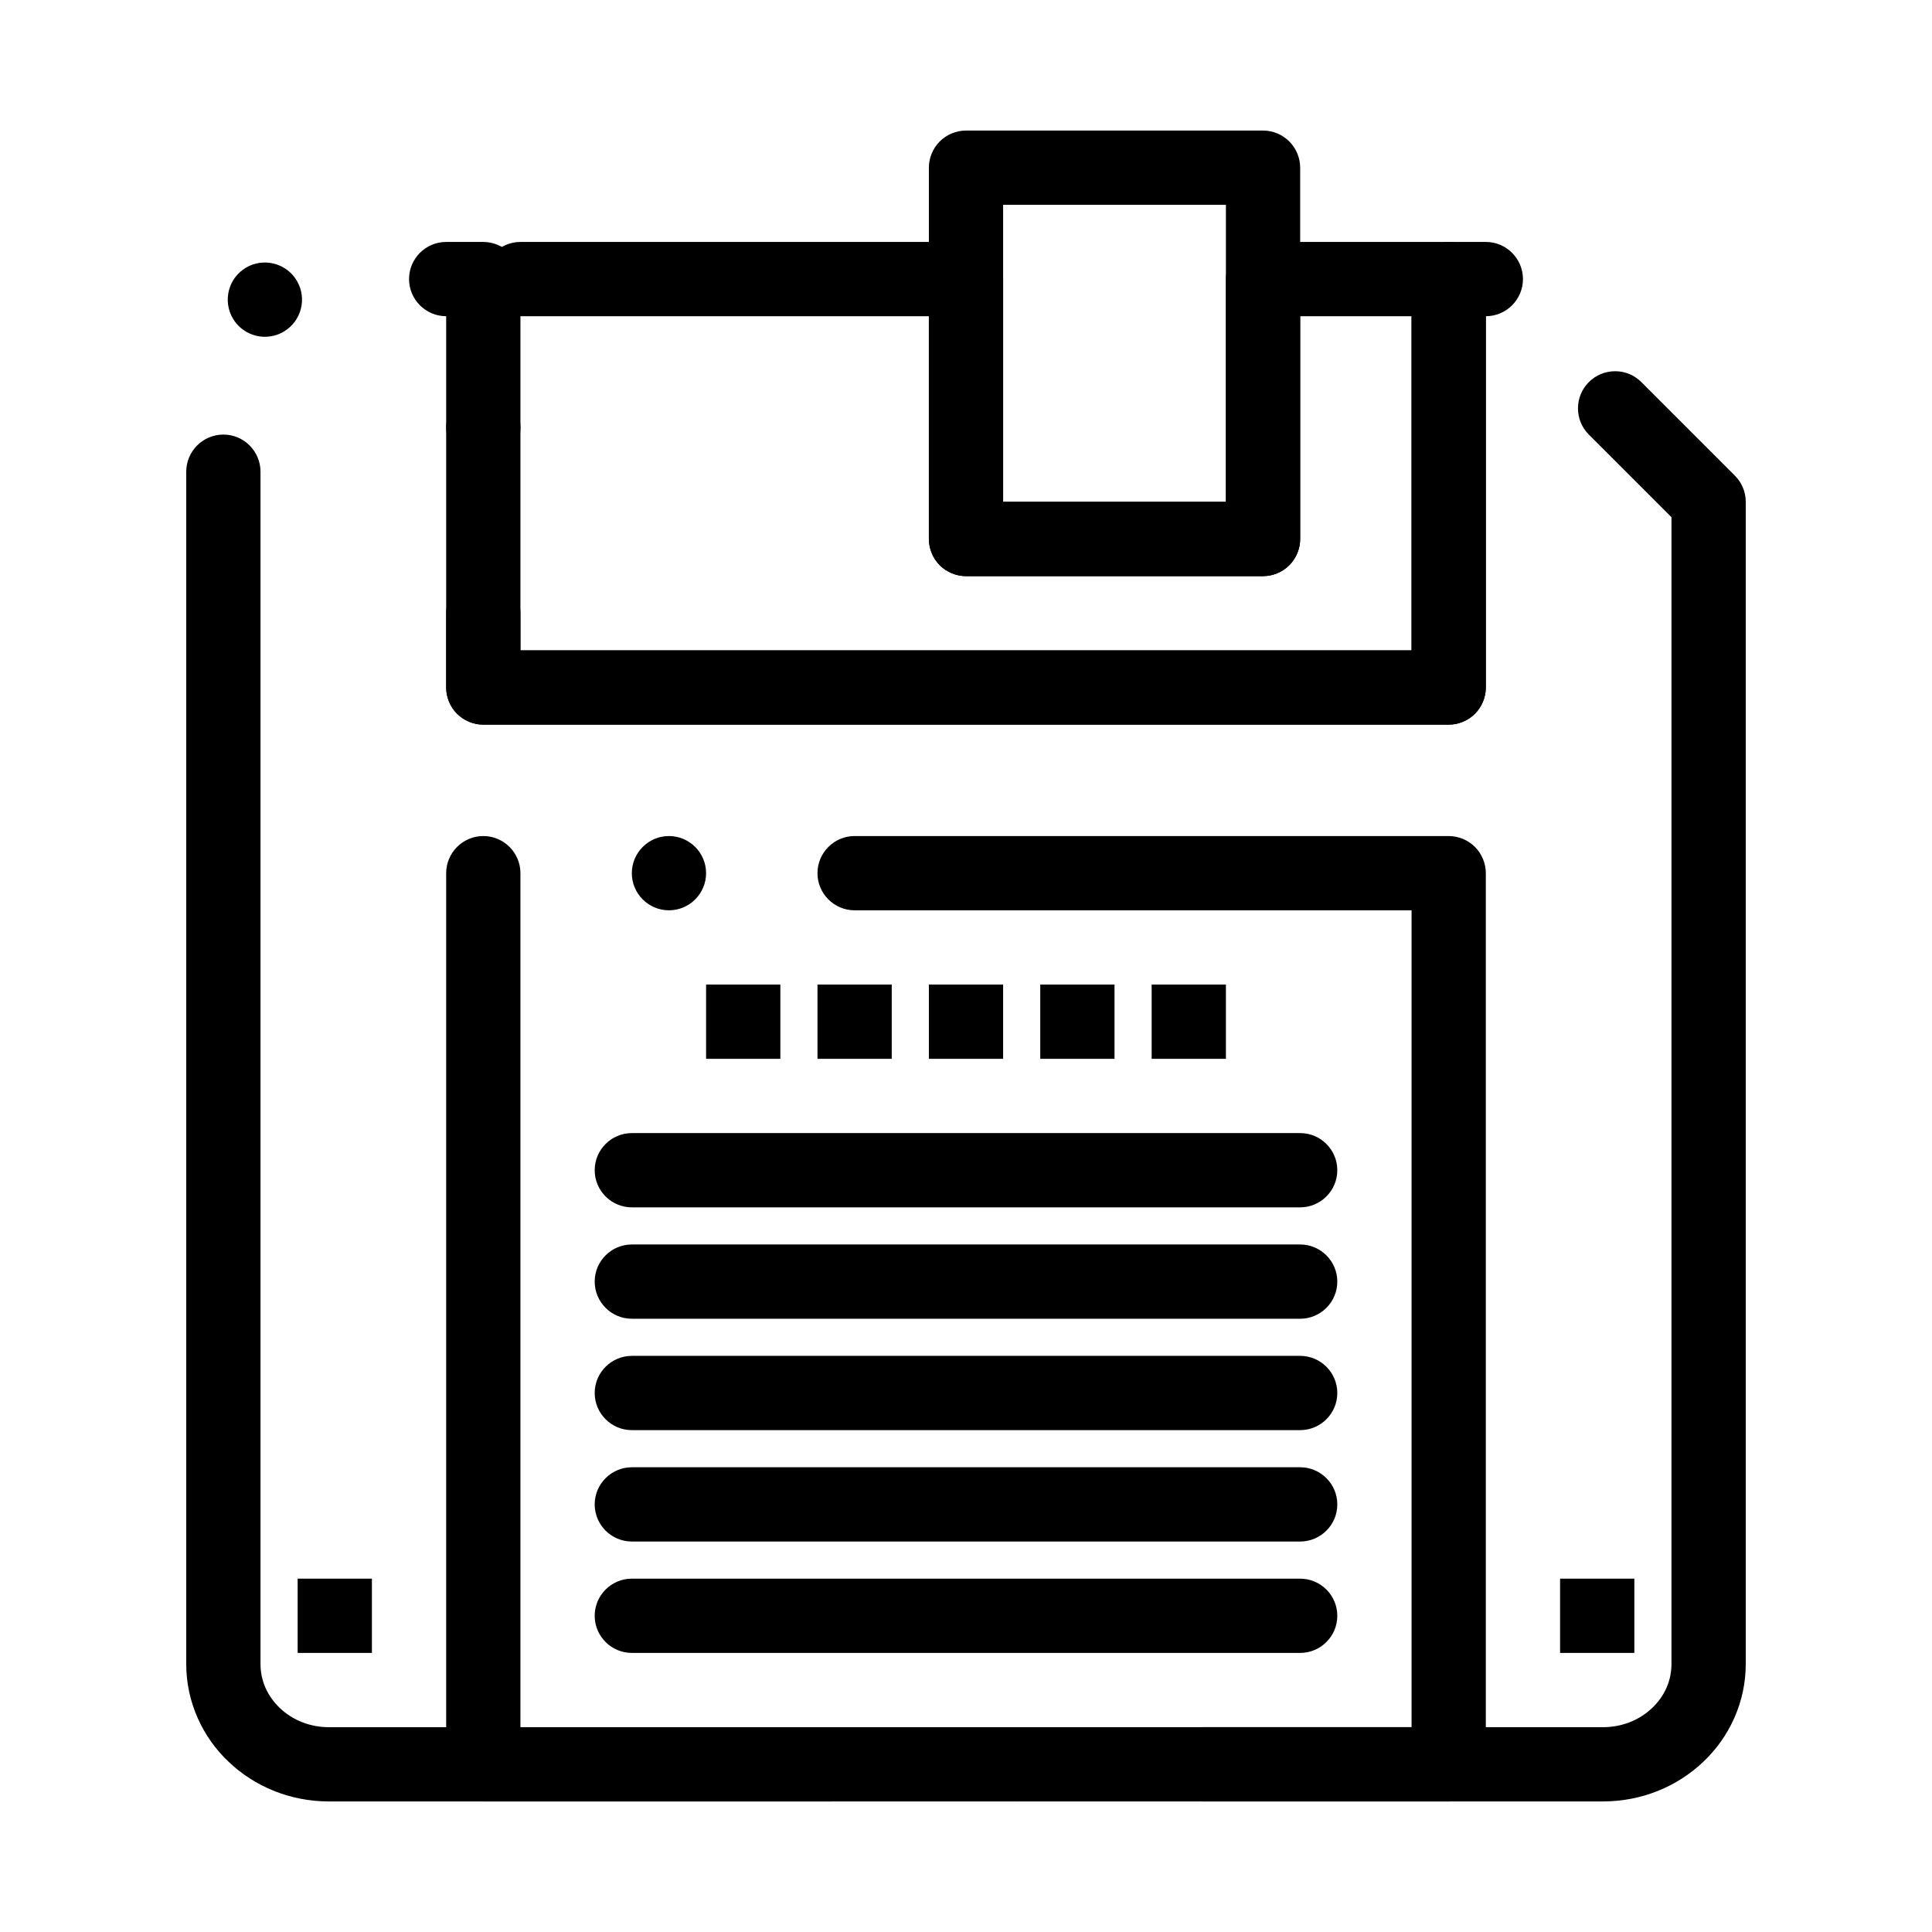 <?xml version="1.0" encoding="UTF-8"?>
<!-- Uploaded to: ICON Repo, www.svgrepo.com, Generator: ICON Repo Mixer Tools -->
<svg fill="#000000" width="800px" height="800px" version="1.1" viewBox="144 144 512 512" xmlns="http://www.w3.org/2000/svg">
 <g>
  <path d="m527.92 621.4h-255.84c-2.59 0-5.125-1.055-6.957-2.883-1.832-1.828-2.883-4.367-2.883-6.957v-236.16c0-5.422 4.418-9.84 9.84-9.84s9.84 4.418 9.84 9.84v226.32h236.16v-216.48h-147.6c-5.422 0-9.84-4.418-9.84-9.84 0-5.422 4.418-9.84 9.84-9.84h157.44c2.59 0 5.125 1.055 6.957 2.883 1.832 1.832 2.883 4.367 2.883 6.957v236.16c0 2.59-1.055 5.125-2.883 6.957s-4.367 2.883-6.957 2.883zm-206.64-236.16c-5.422 0-9.84-4.418-9.84-9.84 0-5.422 4.418-9.84 9.84-9.84s9.84 4.418 9.84 9.84c0 5.422-4.418 9.84-9.84 9.84z"/>
  <path d="m488.56 582.04h-177.12c-5.422 0-9.84-4.418-9.84-9.84s4.418-9.84 9.84-9.84h177.12c5.422 0 9.84 4.418 9.84 9.84s-4.418 9.84-9.84 9.84z"/>
  <path d="m488.56 552.52h-177.12c-5.422 0-9.84-4.418-9.84-9.84 0-5.422 4.418-9.84 9.84-9.84h177.12c5.422 0 9.84 4.418 9.84 9.84 0 5.422-4.418 9.84-9.84 9.84z"/>
  <path d="m488.56 523h-177.12c-5.422 0-9.84-4.418-9.84-9.84s4.418-9.84 9.84-9.84h177.12c5.422 0 9.84 4.418 9.84 9.84s-4.418 9.84-9.84 9.84z"/>
  <path d="m488.56 493.48h-177.12c-5.422 0-9.84-4.418-9.84-9.84s4.418-9.84 9.84-9.84h177.12c5.422 0 9.84 4.418 9.84 9.84s-4.418 9.84-9.84 9.84z"/>
  <path d="m488.56 463.96h-177.12c-5.422 0-9.84-4.418-9.84-9.84 0-5.422 4.418-9.84 9.84-9.84h177.12c5.422 0 9.84 4.418 9.84 9.84 0 5.422-4.418 9.84-9.84 9.84z"/>
  <path d="m331.12 404.92h19.68v19.68h-19.68z"/>
  <path d="m222.88 562.36h19.68v19.68h-19.68z"/>
  <path d="m557.44 562.36h19.68v19.68h-19.68z"/>
  <path d="m360.64 404.92h19.68v19.68h-19.68z"/>
  <path d="m390.16 404.92h19.68v19.68h-19.68z"/>
  <path d="m419.68 404.92h19.68v19.68h-19.68z"/>
  <path d="m449.2 404.92h19.68v19.68h-19.68z"/>
  <path d="m568.83 621.4h-106.11c-5.422 0-9.84-4.418-9.84-9.84 0-5.434 4.418-9.84 9.84-9.84h106.11c4.93 0 9.543-1.801 13-5.078 3.344-3.199 5.117-7.231 5.125-11.652l0.004-303.92-21.895-21.895c-1.859-1.859-2.883-4.328-2.883-6.957s1.023-5.098 2.883-6.957 4.328-2.883 6.957-2.883c2.629 0 5.098 1.023 6.957 2.883l24.777 24.777c1.859 1.859 2.883 4.328 2.883 6.957v307.99c0 4.961-1.023 9.781-3.051 14.336-1.949 4.379-4.703 8.277-8.207 11.582-3.465 3.297-7.508 5.883-11.992 7.695-4.629 1.852-9.52 2.797-14.559 2.797zm-155.31 0c-5.422 0-9.84-4.418-9.84-9.84 0-5.434 4.418-9.84 9.84-9.84s9.84 4.406 9.84 9.84c0 5.422-4.418 9.84-9.84 9.84zm-49.199 0h-133.16c-5.039 0-9.93-0.945-14.555-2.793-4.496-1.812-8.531-4.398-11.996-7.695-3.504-3.305-6.258-7.203-8.207-11.582-2.023-4.559-3.047-9.379-3.047-14.336v-315.99c0-5.422 4.418-9.84 9.84-9.84s9.84 4.418 9.84 9.84v315.99c0.012 4.418 1.781 8.441 5.125 11.652 3.453 3.277 8.07 5.078 13 5.078h133.16c5.422 0 9.84 4.418 9.84 9.84 0 5.418-4.418 9.836-9.84 9.836zm163.6-285.36h-255.84c-2.59 0-5.125-1.055-6.957-2.883-1.832-1.832-2.883-4.367-2.883-6.957v-98.402c-5.422 0-9.84-4.418-9.84-9.84s4.418-9.84 9.84-9.84h9.84c2.59 0 5.125 1.055 6.957 2.883 1.832 1.832 2.883 4.367 2.883 6.957v98.398h236.16v-98.398c0-2.59 1.051-5.125 2.883-6.957 1.832-1.832 4.367-2.883 6.957-2.883h9.84c5.422 0 9.84 4.418 9.84 9.84s-4.418 9.84-9.84 9.84v98.398c0 2.59-1.055 5.125-2.883 6.957-1.828 1.832-4.367 2.887-6.957 2.887zm-313.72-102.79c-3.141 0-6.121-1.516-7.969-4.055-3.188-4.398-2.215-10.559 2.176-13.746 1.691-1.23 3.691-1.879 5.777-1.879 3.148 0 6.129 1.516 7.969 4.055 1.543 2.125 2.176 4.734 1.762 7.32-0.414 2.598-1.812 4.879-3.938 6.426-1.695 1.23-3.691 1.879-5.777 1.879z"/>
  <path d="m527.92 336.04h-255.84c-2.59 0-5.125-1.055-6.957-2.883-1.832-1.832-2.883-4.367-2.883-6.957v-19.68c0-5.422 4.418-9.84 9.84-9.84s9.84 4.418 9.84 9.84v9.84h236.16v-88.562h-29.52v59.039c0 2.59-1.055 5.125-2.883 6.957-1.832 1.832-4.367 2.887-6.957 2.887h-78.719c-2.59 0-5.125-1.055-6.957-2.883-1.832-1.832-2.883-4.359-2.883-6.957v-59.043h-108.24c-5.422 0-9.84-4.41-9.84-9.84 0-5.422 4.418-9.84 9.84-9.84h118.08c2.59 0 5.125 1.055 6.957 2.883 1.828 1.832 2.883 4.371 2.883 6.957v59.039h59.039v-59.039c0-2.59 1.051-5.125 2.883-6.957s4.367-2.883 6.957-2.883h49.199c2.59 0 5.125 1.055 6.957 2.883 1.832 1.832 2.883 4.371 2.883 6.957v108.24c0 2.59-1.055 5.125-2.883 6.957-1.828 1.828-4.367 2.883-6.957 2.883zm-255.84-68.883c-5.422 0-9.84-4.418-9.84-9.84s4.418-9.84 9.84-9.84 9.84 4.418 9.84 9.84-4.418 9.84-9.84 9.84z"/>
  <path d="m478.72 296.68h-78.719c-2.59 0-5.125-1.055-6.957-2.883-1.832-1.832-2.883-4.367-2.883-6.957v-98.402c0-2.59 1.055-5.125 2.883-6.957 1.832-1.832 4.367-2.883 6.957-2.883h78.719c2.59 0 5.125 1.055 6.957 2.883 1.832 1.832 2.883 4.371 2.883 6.957v98.398c0 2.59-1.055 5.125-2.883 6.957-1.832 1.832-4.367 2.887-6.957 2.887zm-68.879-19.68h59.039v-78.723h-59.039z"/>
 </g>
</svg>